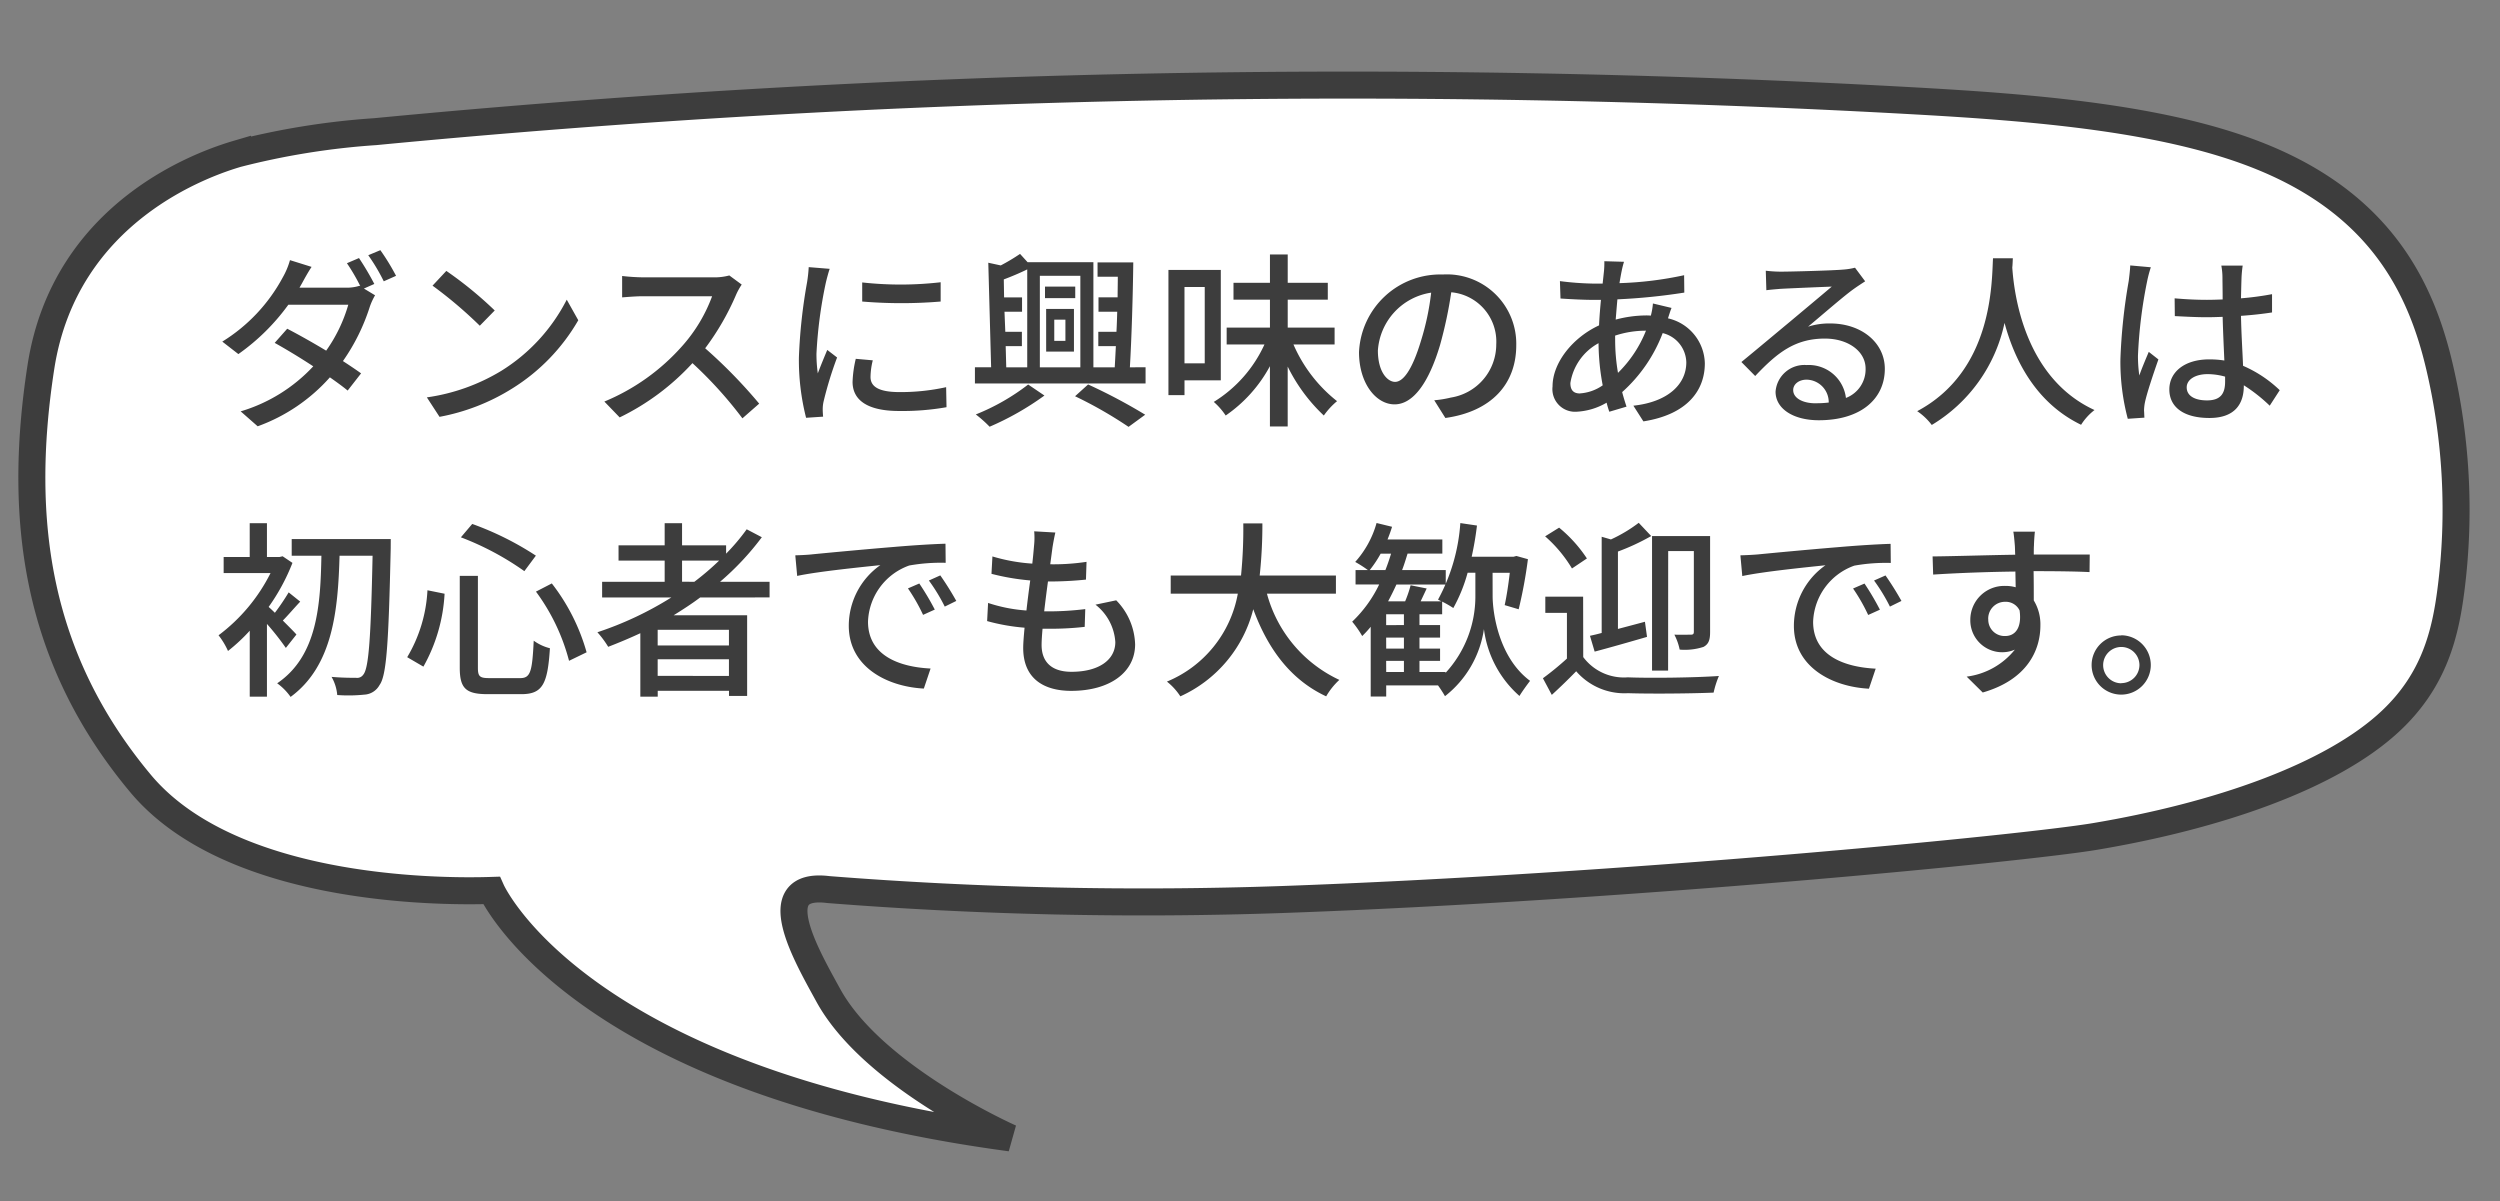 <svg xmlns="http://www.w3.org/2000/svg" width="185.153" height="88.963" viewBox="0 0 185.153 88.963">
  <rect x="0" y="0" width="185.153" height="88.963" fill="#808080" stroke="none"/>
  <g id="circle-fukidashi1" transform="translate(-310.04 -10040.696)">
    <g id="circle-fukidashi1-2" data-name="circle-fukidashi1" transform="translate(494.141 10119.245) rotate(177)">
      <g id="グループ_2926" data-name="グループ 2926" transform="translate(0 0)">
        <path id="パス_3362" data-name="パス 3362" d="M121.913,19.072c4.814.863,1.84-4.864.431-7.8C119.351,5.025,109.409,0,109.409,0c31.945,6,37.433,20.316,37.433,20.316,4.487.091,19.425,1.1,25.553,9.289,7.054,9.422,8.148,19.618,5.741,31.163s-13.07,14.47-15.368,15.017a56.056,56.056,0,0,1-10.276,1.1A754.229,754.229,0,0,1,38.746,73.218c-9.245-1-18.851-2.293-25.739-5.539C4.41,63.627,1.78,57.359.729,51.471a46.44,46.44,0,0,1,.02-16.5c.589-3.255,1.587-6.588,4.88-9.41,4.652-3.987,13.4-6.436,22.388-7.467,5.421-.621,35.17-1.941,60.417-1.515A297.411,297.411,0,0,1,121.913,19.072Z" fill="#fff" stroke="#3d3d3d" stroke-width="2"/>
      </g>
    </g>
    <path id="パス_4177" data-name="パス 4177" d="M11.928,6.536a20.288,20.288,0,0,0-1.134-1.918L9.9,5A14.373,14.373,0,0,1,10.892,6.7l-.056-.028a3.231,3.231,0,0,1-1.05.14h-3.4l.168-.294c.154-.28.448-.826.728-1.246l-1.6-.5a5.624,5.624,0,0,1-.532,1.274,12.587,12.587,0,0,1-4.48,4.76l1.19.924a15.808,15.808,0,0,0,3.7-3.654H10a11.218,11.218,0,0,1-1.638,3.4c-1.022-.616-2.1-1.218-2.884-1.624L4.55,10.9c.756.42,1.834,1.064,2.856,1.736A12.015,12.015,0,0,1,2.03,15.972l1.26,1.106a13.1,13.1,0,0,0,5.348-3.626c.518.364.98.7,1.316.98l.994-1.274c-.35-.252-.826-.574-1.344-.91A14.8,14.8,0,0,0,11.592,8.23a4.791,4.791,0,0,1,.392-.854l-.826-.5ZM11.48,4.408A14.051,14.051,0,0,1,12.628,6.34l.91-.406a16.55,16.55,0,0,0-1.162-1.9ZM17.262,5.57,16.24,6.662a31.828,31.828,0,0,1,3.5,2.968L20.846,8.5A28.348,28.348,0,0,0,17.262,5.57ZM15.82,14.936l.938,1.442a15.436,15.436,0,0,0,5.362-2.086,14.429,14.429,0,0,0,4.914-5.068L26.18,7.7a13.33,13.33,0,0,1-4.858,5.278A14.547,14.547,0,0,1,15.82,14.936Zm22.4-9.03A4.247,4.247,0,0,1,37,6.046H31.808a14.979,14.979,0,0,1-1.526-.1V7.53c.224-.014.98-.084,1.526-.084h5.138a11.518,11.518,0,0,1-2.226,3.7,15.731,15.731,0,0,1-5.754,4.1L30.1,16.42A17.917,17.917,0,0,0,35.49,12.4a30.281,30.281,0,0,1,3.7,4.088L40.432,15.4a37.212,37.212,0,0,0-4-4.1,19.162,19.162,0,0,0,2.3-3.99,4.832,4.832,0,0,1,.406-.728Zm9.842.518V7.838a35,35,0,0,0,5.81,0V6.41A25.98,25.98,0,0,1,48.062,6.424Zm-.476,5.656a8.481,8.481,0,0,0-.238,1.708c0,1.344,1.092,2.156,3.444,2.156a18.76,18.76,0,0,0,3.514-.28l-.028-1.484a15.582,15.582,0,0,1-3.458.364c-1.68,0-2.142-.49-2.142-1.12a5.267,5.267,0,0,1,.168-1.232ZM44.1,5.29a10.281,10.281,0,0,1-.126,1.148,39.436,39.436,0,0,0-.6,5.53,17.312,17.312,0,0,0,.532,4.48l1.26-.084c-.014-.168-.028-.378-.028-.518a2.554,2.554,0,0,1,.07-.63,27.439,27.439,0,0,1,.994-3.234l-.728-.56c-.21.5-.49,1.176-.7,1.736a10.314,10.314,0,0,1-.1-1.456A32.827,32.827,0,0,1,45.36,6.48c.056-.252.2-.8.294-1.064Zm16.254,8.694A16.115,16.115,0,0,1,56.476,16.2a9.262,9.262,0,0,1,1.022.91,21.011,21.011,0,0,0,4.06-2.31Zm3.472.868a31.032,31.032,0,0,1,3.962,2.268l1.232-.9a40.737,40.737,0,0,0-4.228-2.24Zm-1.54-5.67h.826V10.75h-.826Zm-.6,2.366h2.058V8.384H61.684ZM63.84,6.732H61.6v.854h2.24Zm-5.152,4.41h1.2V10.078H58.66L58.6,8.594h1.3V7.53h-1.33L58.548,6.2c.56-.21,1.162-.462,1.736-.742V12.71H58.73Zm5.53-5.208V12.71h-3V5.934Zm3.668,6.776c.126-2.128.224-5.334.252-7.77H65.492V6h1.5c0,.49-.014,1.008-.014,1.526H65.562V8.594h1.386c-.014.5-.028.994-.056,1.484H65.548v1.064h1.3c-.028.56-.056,1.092-.084,1.568H65.184V4.926H60.312l-.56-.616a14.773,14.773,0,0,1-1.428.854l-.924-.2.21,7.742h-1.2v1.2H69.048v-1.2ZM73.43,6.76v5.656h-1.5V6.76Zm1.19,6.916V5.5H70.742v9.268h1.19V13.676Zm8.428-2.66V9.77H79.576V7.7h2.968V6.452H79.576v-2.1H78.26v2.1h-2.7V7.7h2.7V9.77H75.054v1.246h2.8A9.726,9.726,0,0,1,74.1,15.272a5.012,5.012,0,0,1,.882,1.008,10.437,10.437,0,0,0,3.276-3.654v4.466h1.316V12.654A12.581,12.581,0,0,0,82.25,16.28a5.465,5.465,0,0,1,.98-1.064A10.816,10.816,0,0,1,80,11.016Zm4.48,2.772c-.56,0-1.274-.728-1.274-2.324A4.647,4.647,0,0,1,90.2,7.18a19.209,19.209,0,0,1-.756,3.57C88.8,12.892,88.13,13.788,87.528,13.788Zm3.724,2.674c3.388-.476,5.25-2.492,5.25-5.39a5.138,5.138,0,0,0-5.446-5.236,6.025,6.025,0,0,0-6.2,5.754c0,2.31,1.26,3.864,2.632,3.864s2.534-1.582,3.374-4.41a31.732,31.732,0,0,0,.826-3.892,3.667,3.667,0,0,1,3.332,3.864,3.982,3.982,0,0,1-3.36,3.934,7.851,7.851,0,0,1-1.232.2Zm12.572-6.1a7.209,7.209,0,0,1,2.2-.364h.084a9.066,9.066,0,0,1-2.072,3.122,14.45,14.45,0,0,1-.21-2.422Zm-2.6,4.284c-.49,0-.714-.252-.714-.77a4.073,4.073,0,0,1,2.086-2.954,17.355,17.355,0,0,0,.308,3.122A3.32,3.32,0,0,1,101.22,14.642Zm5.4-6.664a5.224,5.224,0,0,1-.154.9,3.54,3.54,0,0,0-.392-.014,8.948,8.948,0,0,0-2.212.308c.042-.518.084-1.022.126-1.5a44.815,44.815,0,0,0,4.956-.5l-.014-1.288a26.189,26.189,0,0,1-4.788.588c.056-.336.112-.658.168-.924a6.5,6.5,0,0,1,.168-.658l-1.456-.042A6.7,6.7,0,0,1,103,5.57l-.1.938h-.756a22.057,22.057,0,0,1-2.408-.182l.042,1.288c.588.042,1.666.1,2.324.1h.672c-.056.6-.112,1.246-.14,1.89-1.918.882-3.444,2.744-3.444,4.522A1.675,1.675,0,0,0,100.94,16a4.875,4.875,0,0,0,2.254-.672c.056.238.126.462.2.672l1.274-.378c-.112-.336-.224-.7-.322-1.078a11.172,11.172,0,0,0,3-4.368,2.28,2.28,0,0,1,1.75,2.17c0,1.61-1.344,2.926-3.92,3.206l.742,1.162c3.29-.518,4.55-2.324,4.55-4.3a3.5,3.5,0,0,0-2.73-3.332c.084-.252.182-.588.266-.77Zm12.04,7.392c-.938,0-1.652-.378-1.652-.98,0-.434.42-.77.994-.77a1.67,1.67,0,0,1,1.638,1.694A7.247,7.247,0,0,1,118.664,15.37ZM121.59,5.332a4.9,4.9,0,0,1-.882.14c-.756.07-3.892.154-4.62.154a9.983,9.983,0,0,1-1.106-.07L115.024,7c.308-.042.672-.07,1.022-.1.728-.042,3.094-.14,3.822-.168-.7.6-2.3,1.932-3.066,2.576-.812.672-2.548,2.128-3.626,3.01l1.022,1.036c1.638-1.736,2.954-2.772,5.166-2.772,1.694,0,3.01.924,3.01,2.226a2.264,2.264,0,0,1-1.456,2.17,2.771,2.771,0,0,0-2.912-2.436,2.141,2.141,0,0,0-2.3,1.974c0,1.246,1.288,2.114,3.206,2.114,3.108,0,4.886-1.582,4.886-3.808,0-1.932-1.722-3.36-4.046-3.36a5.159,5.159,0,0,0-1.638.238c.98-.812,2.66-2.282,3.374-2.786.252-.182.574-.392.854-.574Zm10.22-.7c-.1,1.848-.014,8.344-5.614,11.326a4.456,4.456,0,0,1,1.078,1.022,11.621,11.621,0,0,0,5.39-7.56c.728,2.7,2.282,5.908,5.67,7.546a4.218,4.218,0,0,1,.994-1.092c-5.236-2.408-5.964-8.694-6.09-10.556.028-.252.028-.49.042-.686Zm10.164.532c-.014.364-.07.8-.112,1.148a41.745,41.745,0,0,0-.616,5.81,16.484,16.484,0,0,0,.546,4.4l1.232-.084c-.014-.168-.014-.378-.028-.518a3.338,3.338,0,0,1,.07-.63c.154-.714.63-2.128.994-3.164l-.714-.56c-.21.5-.5,1.176-.7,1.75a10.315,10.315,0,0,1-.1-1.456,34.6,34.6,0,0,1,.672-5.488A9.143,9.143,0,0,1,143.5,5.3ZM149,13.774c0,.868-.322,1.386-1.344,1.386-.882,0-1.5-.322-1.5-.966,0-.574.63-.98,1.554-.98A4.934,4.934,0,0,1,149,13.4Zm4.046.63a9.176,9.176,0,0,0-2.716-1.806c-.042-1.064-.126-2.31-.154-3.7.8-.056,1.582-.14,2.3-.252V7.292a21.7,21.7,0,0,1-2.3.308c.014-.63.028-1.218.042-1.568.014-.28.042-.574.084-.854h-1.582a4.934,4.934,0,0,1,.084.882c0,.35.014.938.014,1.624-.392.014-.77.028-1.162.028-.826,0-1.6-.042-2.394-.112l.014,1.316c.812.042,1.568.084,2.366.084.392,0,.784-.014,1.176-.028.028,1.078.084,2.268.126,3.234a7.135,7.135,0,0,0-1.12-.084c-1.848,0-2.954.952-2.954,2.226,0,1.33,1.092,2.114,2.968,2.114,1.932,0,2.548-1.092,2.548-2.38V14.04a12.068,12.068,0,0,1,1.918,1.512ZM6.16,32.5c-.154-.182-.574-.6-1.008-1.036.378-.378.826-.91,1.288-1.4l-.854-.686A16.941,16.941,0,0,1,4.564,30.89c-.168-.168-.336-.322-.462-.434a15.027,15.027,0,0,0,1.764-3.262l-.728-.49L4.9,26.76H3.976V24.254H2.7V26.76H.77v1.19H4.242a13.046,13.046,0,0,1-3.85,4.606,5.567,5.567,0,0,1,.7,1.162,13.11,13.11,0,0,0,1.61-1.5v4.886H3.976v-5.39a19.811,19.811,0,0,1,1.4,1.778Zm6.986-7.07H5.81v1.232h2.2c-.07,3.612-.28,7.42-3.276,9.45a4.243,4.243,0,0,1,.994,1.008c3.15-2.31,3.514-6.482,3.626-10.458H11.8c-.126,6.034-.28,8.33-.686,8.806a.554.554,0,0,1-.546.238c-.308,0-1.022,0-1.806-.07a3.248,3.248,0,0,1,.42,1.344,11.426,11.426,0,0,0,2-.028,1.362,1.362,0,0,0,1.134-.714c.518-.7.672-3.08.826-10.108ZM23.9,29.322a14.969,14.969,0,0,1,2.45,5.124l1.3-.63a14.831,14.831,0,0,0-2.576-5.1Zm-8.036-.1a10.712,10.712,0,0,1-1.5,4.956l1.2.7a12.345,12.345,0,0,0,1.568-5.4ZM18.34,25.3a21.077,21.077,0,0,1,4.7,2.506l.854-1.148A22.453,22.453,0,0,0,19.18,24.31Zm-.084,2.856v6.8c0,1.526.448,1.96,2.058,1.96H22.82c1.582,0,1.946-.77,2.114-3.4a3.487,3.487,0,0,1-1.2-.56c-.112,2.3-.238,2.772-1.008,2.772H20.454c-.714,0-.854-.112-.854-.77v-6.8Zm16.464.434V27.026h2.744a19.993,19.993,0,0,1-1.834,1.568Zm3.472,4.718H32.914V32.15h5.278Zm-5.278,2.254V34.334h5.278v1.232Zm8.288-5.81V28.594H37.534a20.248,20.248,0,0,0,3.094-3.3l-1.12-.588a15.334,15.334,0,0,1-1.526,1.806v-.616H34.72V24.254H33.432v1.638H30.016v1.134h3.416v1.568H28.8v1.162h5.124a25.125,25.125,0,0,1-5.474,2.576,7.138,7.138,0,0,1,.8,1.078c.8-.308,1.6-.644,2.38-1.008v4.7h1.288v-.434h5.278v.378h1.344V31.072H34.1c.672-.42,1.33-.84,1.96-1.316ZM52.29,28.72l-.84.364a13.239,13.239,0,0,1,1.12,1.96l.868-.392A19.545,19.545,0,0,0,52.29,28.72Zm1.554-.6L53,28.5a13.138,13.138,0,0,1,1.176,1.932l.854-.42A21.908,21.908,0,0,0,53.844,28.118ZM43.106,26.634l.14,1.526c1.554-.336,4.956-.672,6.16-.8a5.492,5.492,0,0,0-2.338,4.494c0,3.052,2.842,4.508,5.558,4.648l.5-1.484c-2.282-.112-4.634-.938-4.634-3.472a4.584,4.584,0,0,1,3.052-4.158,13.289,13.289,0,0,1,2.7-.2l-.014-1.414c-.938.028-2.338.112-3.808.238-2.548.21-5.026.448-6.034.546C44.114,26.592,43.638,26.62,43.106,26.634Zm22.232,3.654a3.816,3.816,0,0,1,1.47,2.772c0,1.316-1.218,2.2-3.248,2.2-1.484,0-2.212-.742-2.212-1.988,0-.294.028-.714.07-1.2h.532a22.414,22.414,0,0,0,2.59-.14l.042-1.316a22.076,22.076,0,0,1-2.842.168h-.2c.084-.728.182-1.5.28-2.212h.028a26.559,26.559,0,0,0,2.786-.14l.042-1.316a16.427,16.427,0,0,1-2.688.182l.168-1.26c.056-.336.112-.658.21-1.092L60.8,24.856a5.645,5.645,0,0,1-.014,1.092c-.028.35-.07.8-.126,1.3a13.214,13.214,0,0,1-2.954-.532l-.07,1.288a17.25,17.25,0,0,0,2.87.49c-.1.728-.2,1.5-.28,2.226a11.492,11.492,0,0,1-2.842-.56l-.07,1.344a14.72,14.72,0,0,0,2.772.49c-.056.616-.1,1.134-.1,1.5,0,2.282,1.54,3.178,3.556,3.178,2.856,0,4.732-1.372,4.732-3.444a4.844,4.844,0,0,0-1.4-3.262Zm17.808-.812V28.132H77.5a35.316,35.316,0,0,0,.2-3.864H76.286a35.107,35.107,0,0,1-.168,3.864H70.91v1.344h4.97a8.71,8.71,0,0,1-5.25,6.51,4.541,4.541,0,0,1,.994,1.092,9.685,9.685,0,0,0,5.4-6.454c1.092,2.968,2.786,5.236,5.4,6.454A5.149,5.149,0,0,1,83.4,35.86a9.878,9.878,0,0,1-5.362-6.384Zm8.12,5.8H89.334v-.826H90.86v-.91H89.334v-.812H90.86V31.8H89.334V31h1.68v-.938a7.772,7.772,0,0,1,.826.476A11.706,11.706,0,0,0,92.9,27.922h.574v1.722a8.35,8.35,0,0,1-2.212,5.7Zm-4.4-.826h1.316v.826H86.87Zm0-2.646V31h1.316v.8Zm0,.924h1.316v.812H86.87Zm-1.218-5a8.364,8.364,0,0,0,.812-1.218h.77q-.189.63-.42,1.218Zm9.1.2h1.274c-.1.868-.238,1.764-.378,2.394l1.036.308a34.147,34.147,0,0,0,.686-3.71l-.854-.238-.21.056H93.2a23.356,23.356,0,0,0,.392-2.31l-1.232-.182a13.781,13.781,0,0,1-1.652,5.67l.252.126h-1.54l.448-.952-1.19-.238a8.571,8.571,0,0,1-.406,1.19H87.01c.21-.392.42-.812.616-1.246H91.28V27.726H88.046c.154-.392.28-.812.406-1.218h2.576v-1.05h-4.06c.126-.308.238-.616.336-.938l-1.148-.28a7.209,7.209,0,0,1-1.582,2.884,8.791,8.791,0,0,1,.938.6H84.6V28.79h1.75a9.4,9.4,0,0,1-2,2.758,7.3,7.3,0,0,1,.742,1.064,7.473,7.473,0,0,0,.63-.686v5.166H86.87v-.826h3.836a9.271,9.271,0,0,1,.518.8,7.719,7.719,0,0,0,2.884-4.97A7.924,7.924,0,0,0,96.74,37.05c.182-.308.56-.826.784-1.12-2.352-1.75-2.772-5.1-2.772-6.286Zm13.006-1.61h1.9V32.3c0,.154-.056.21-.21.21s-.686.014-1.232,0a4.183,4.183,0,0,1,.392,1.106,4.457,4.457,0,0,0,1.764-.2c.392-.21.49-.532.49-1.106V25.206h-4.3v9.968h1.19Zm-5.446,7.448c1.106-.294,2.534-.7,3.878-1.092l-.154-1.12c-.672.182-1.358.364-2,.532V26.354a16.575,16.575,0,0,0,2.464-1.148l-.924-.98a10.8,10.8,0,0,1-2.058,1.232l-.686-.2v7.126c-.308.084-.6.154-.868.21Zm-.574-6.9a10.182,10.182,0,0,0-2.058-2.282l-1.036.644a9.9,9.9,0,0,1,1.988,2.38Zm-.28,2.828h-2.8v1.2h1.6v3.388a21.526,21.526,0,0,1-1.778,1.456l.658,1.232c.658-.6,1.246-1.176,1.806-1.75a4.723,4.723,0,0,0,3.836,1.624c1.652.056,4.69.028,6.342-.042a7.074,7.074,0,0,1,.392-1.232c-1.792.126-5.124.168-6.748.1a3.754,3.754,0,0,1-3.3-1.5Zm20.832-.966-.84.364a13.238,13.238,0,0,1,1.12,1.96l.868-.392A19.546,19.546,0,0,0,122.29,28.72Zm1.554-.6L123,28.5a13.138,13.138,0,0,1,1.176,1.932l.854-.42A21.907,21.907,0,0,0,123.844,28.118Zm-10.738-1.484.14,1.526c1.554-.336,4.956-.672,6.16-.8a5.492,5.492,0,0,0-2.338,4.494c0,3.052,2.842,4.508,5.558,4.648l.5-1.484c-2.282-.112-4.634-.938-4.634-3.472a4.584,4.584,0,0,1,3.052-4.158,13.289,13.289,0,0,1,2.7-.2l-.014-1.414c-.938.028-2.338.112-3.808.238-2.548.21-5.026.448-6.034.546C114.114,26.592,113.638,26.62,113.106,26.634Zm18.354,4.732a1.244,1.244,0,0,1,1.246-1.3,1.132,1.132,0,0,1,1.078.644c.182,1.316-.35,1.89-1.064,1.89A1.205,1.205,0,0,1,131.46,31.366Zm7.518-4.8h-4.144c0-.28,0-.518.014-.686,0-.2.042-.826.07-1.008h-1.6c.042.2.084.658.112,1.008.014.154.014.406.028.7-1.974.028-4.55.112-6.118.126l.042,1.344c1.722-.112,3.99-.2,6.09-.224L133.49,29a2.7,2.7,0,0,0-.77-.1,2.511,2.511,0,0,0-2.59,2.492,2.362,2.362,0,0,0,3.3,2.226,5.465,5.465,0,0,1-3.57,2l1.19,1.176c3.29-.952,4.27-3.122,4.27-4.97a3.4,3.4,0,0,0-.49-1.848c0-.616,0-1.428-.014-2.17,2.016,0,3.318.028,4.144.07Zm2.338,5.992a2.191,2.191,0,1,0,2.184,2.2A2.2,2.2,0,0,0,141.316,32.556Zm0,3.542a1.344,1.344,0,1,1,1.344-1.344A1.344,1.344,0,0,1,141.316,36.1Z" transform="translate(325.834 10055.19)" fill="#3d3d3d"/>
  </g>
</svg>
